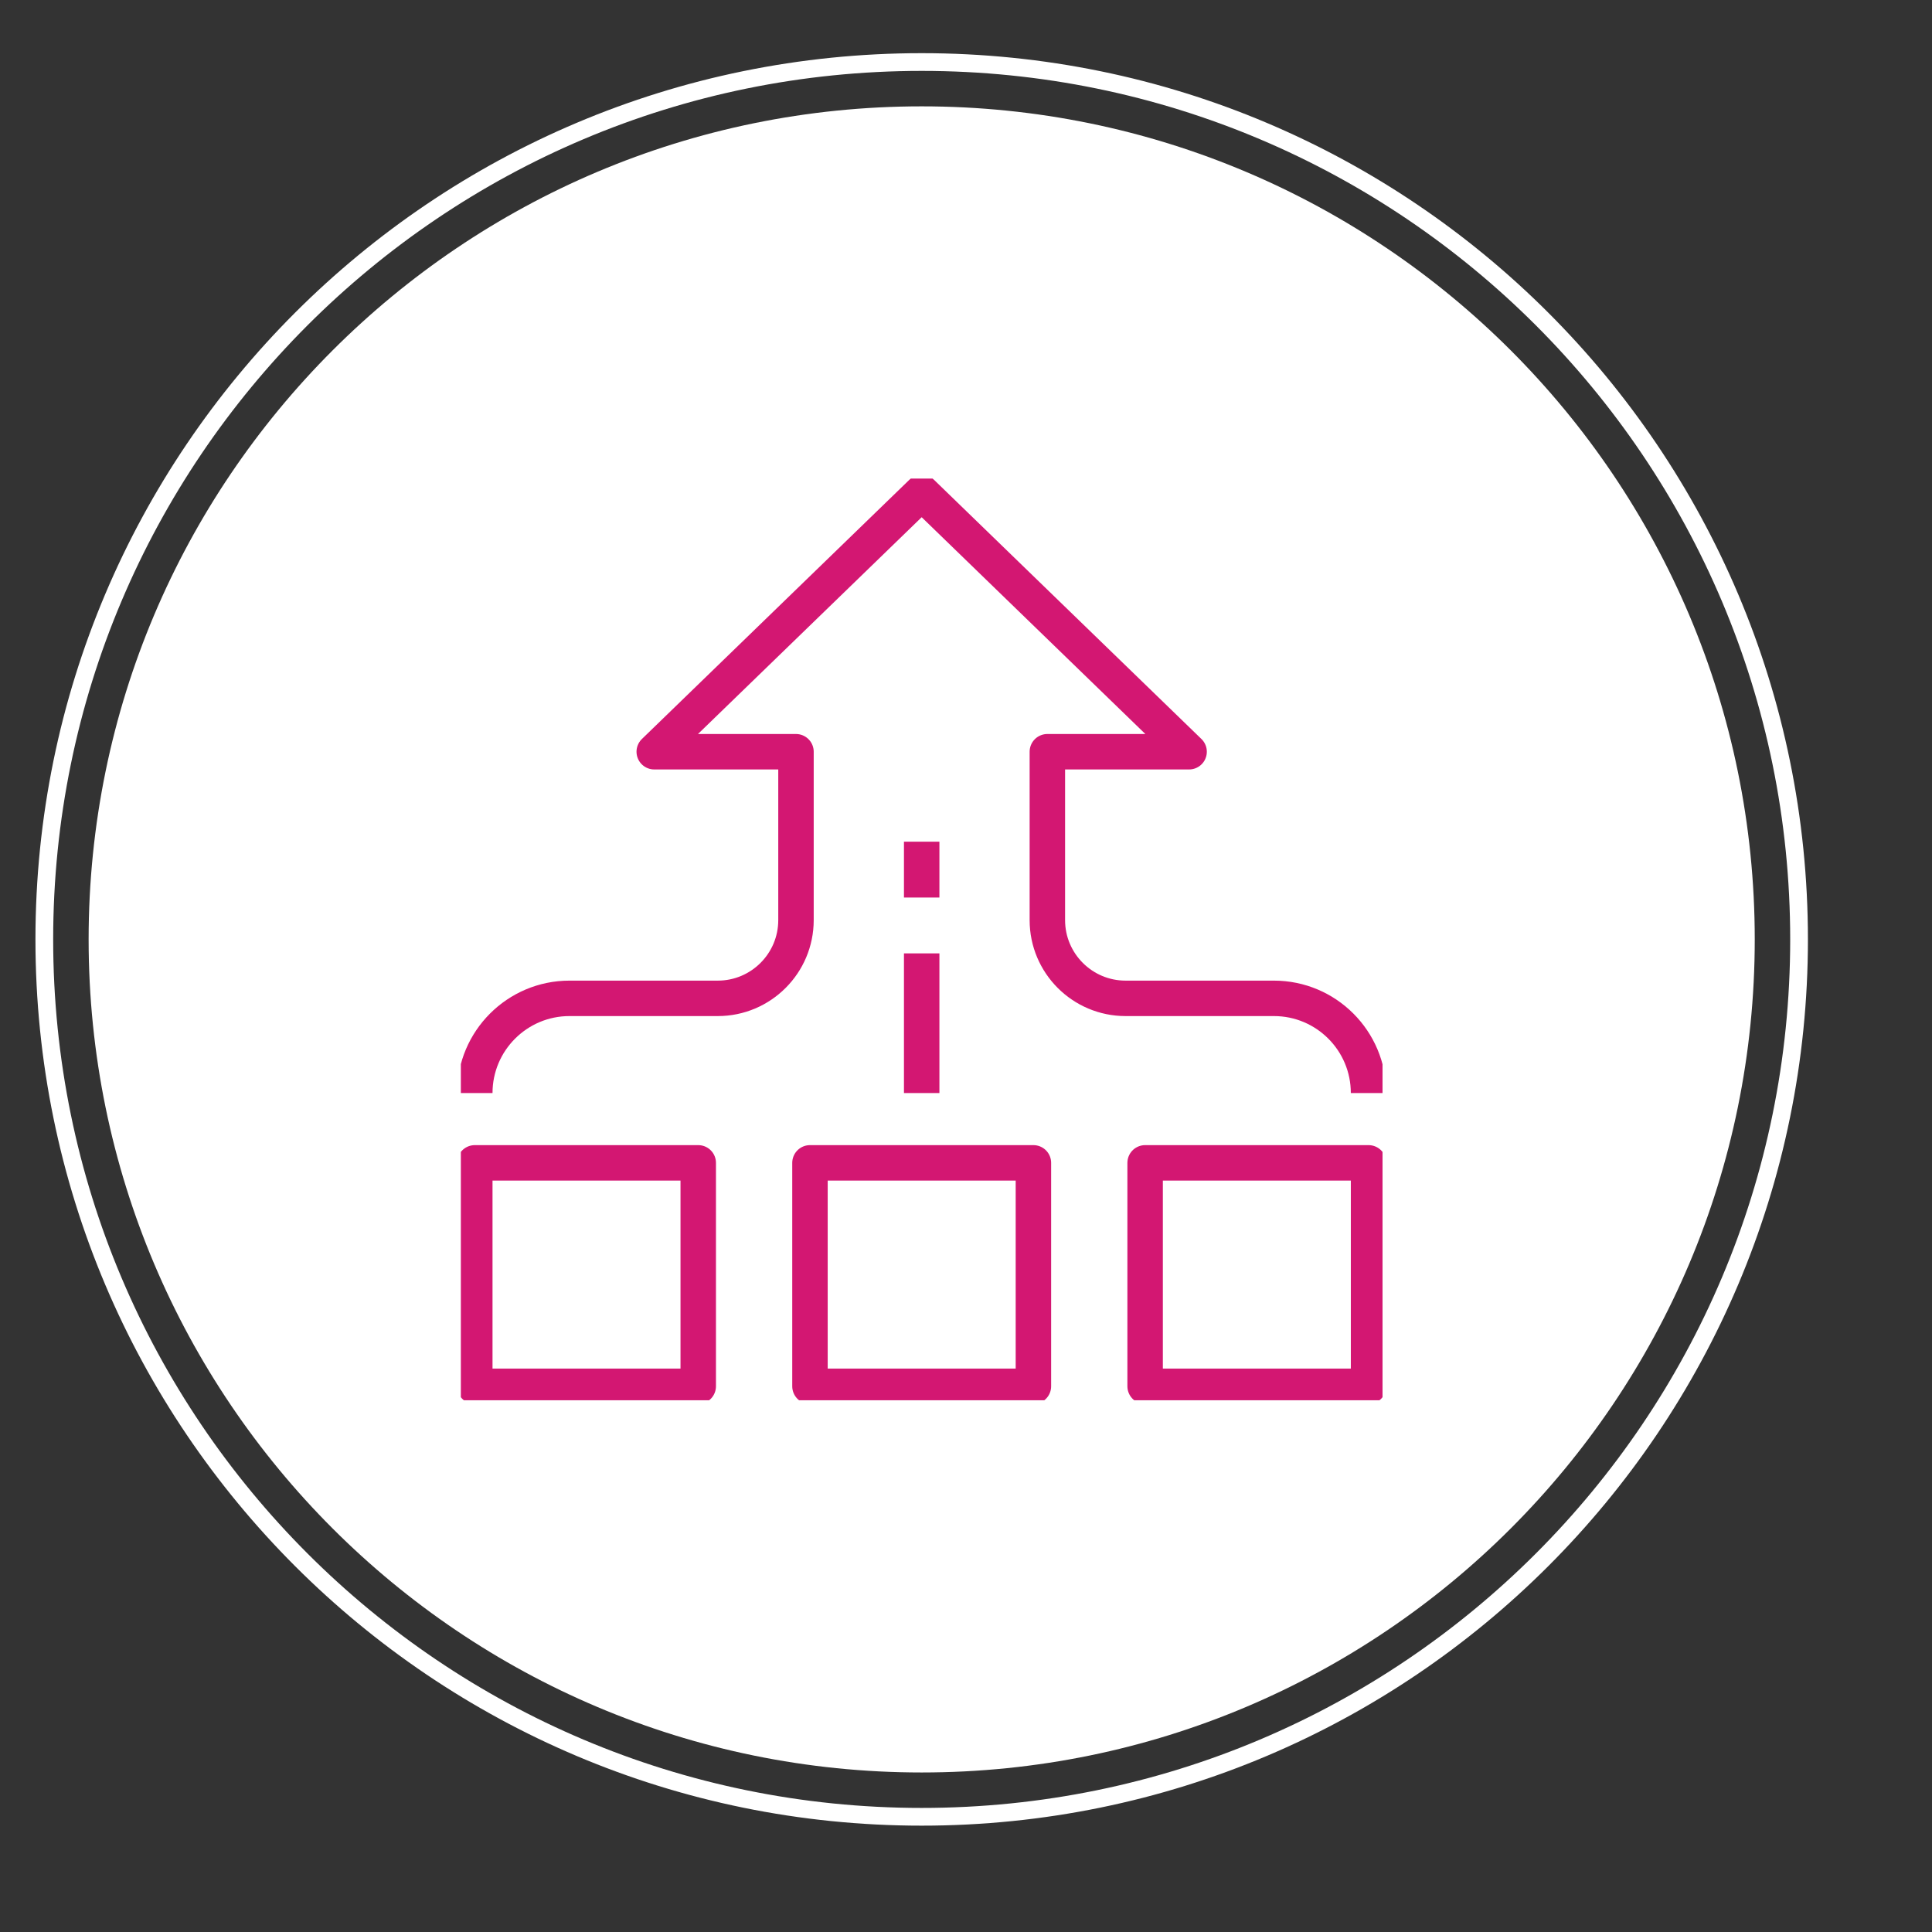 <svg xmlns="http://www.w3.org/2000/svg" width="109" height="109" viewBox="0 0 109 109" fill="none"><rect x="0" y="0" width="109" height="109" fill="#333333" stroke="none"/><path d="M101.5 53C101.5 80.338 79.338 102.5 52 102.5C24.662 102.5 2.5 80.338 2.5 53C2.5 25.662 24.662 3.5 52 3.5C79.338 3.5 101.5 25.662 101.5 53Z" stroke="white"></path><path d="M52 100C77.957 100 99 78.957 99 53C99 27.043 77.957 6 52 6C26.043 6 5 27.043 5 53C5 78.957 26.043 100 52 100Z" fill="white"></path><g clip-path="url(#clip0_148_7170)"><path d="M39.393 65.606H26.787V78.212H39.393V65.606Z" stroke="#D31772" stroke-width="2" stroke-linejoin="round"></path><path d="M77.212 65.606H64.606V78.212H77.212V65.606Z" stroke="#D31772" stroke-width="2" stroke-linejoin="round"></path><path d="M58.303 65.606H45.697V78.212H58.303V65.606Z" stroke="#D31772" stroke-width="2" stroke-linejoin="round"></path><path d="M26.787 61.667C26.787 58.72 29.182 56.325 32.129 56.325H40.496C42.931 56.325 44.908 54.347 44.908 51.913V42.411H36.911L51.999 27.788L67.087 42.411H59.09V51.913C59.09 54.347 61.068 56.325 63.502 56.325H71.87C74.824 56.325 77.211 58.72 77.211 61.667" stroke="#D31772" stroke-width="2" stroke-linejoin="round"></path><path d="M52 61.667V53.788" stroke="#D31772" stroke-width="2" stroke-linejoin="round"></path><path d="M52 50.636V47.485" stroke="#D31772" stroke-width="2" stroke-linejoin="round"></path></g><defs><clipPath id="clip0_148_7170"><rect width="52" height="52" fill="white" transform="translate(26 27)"></rect></clipPath></defs></svg>
